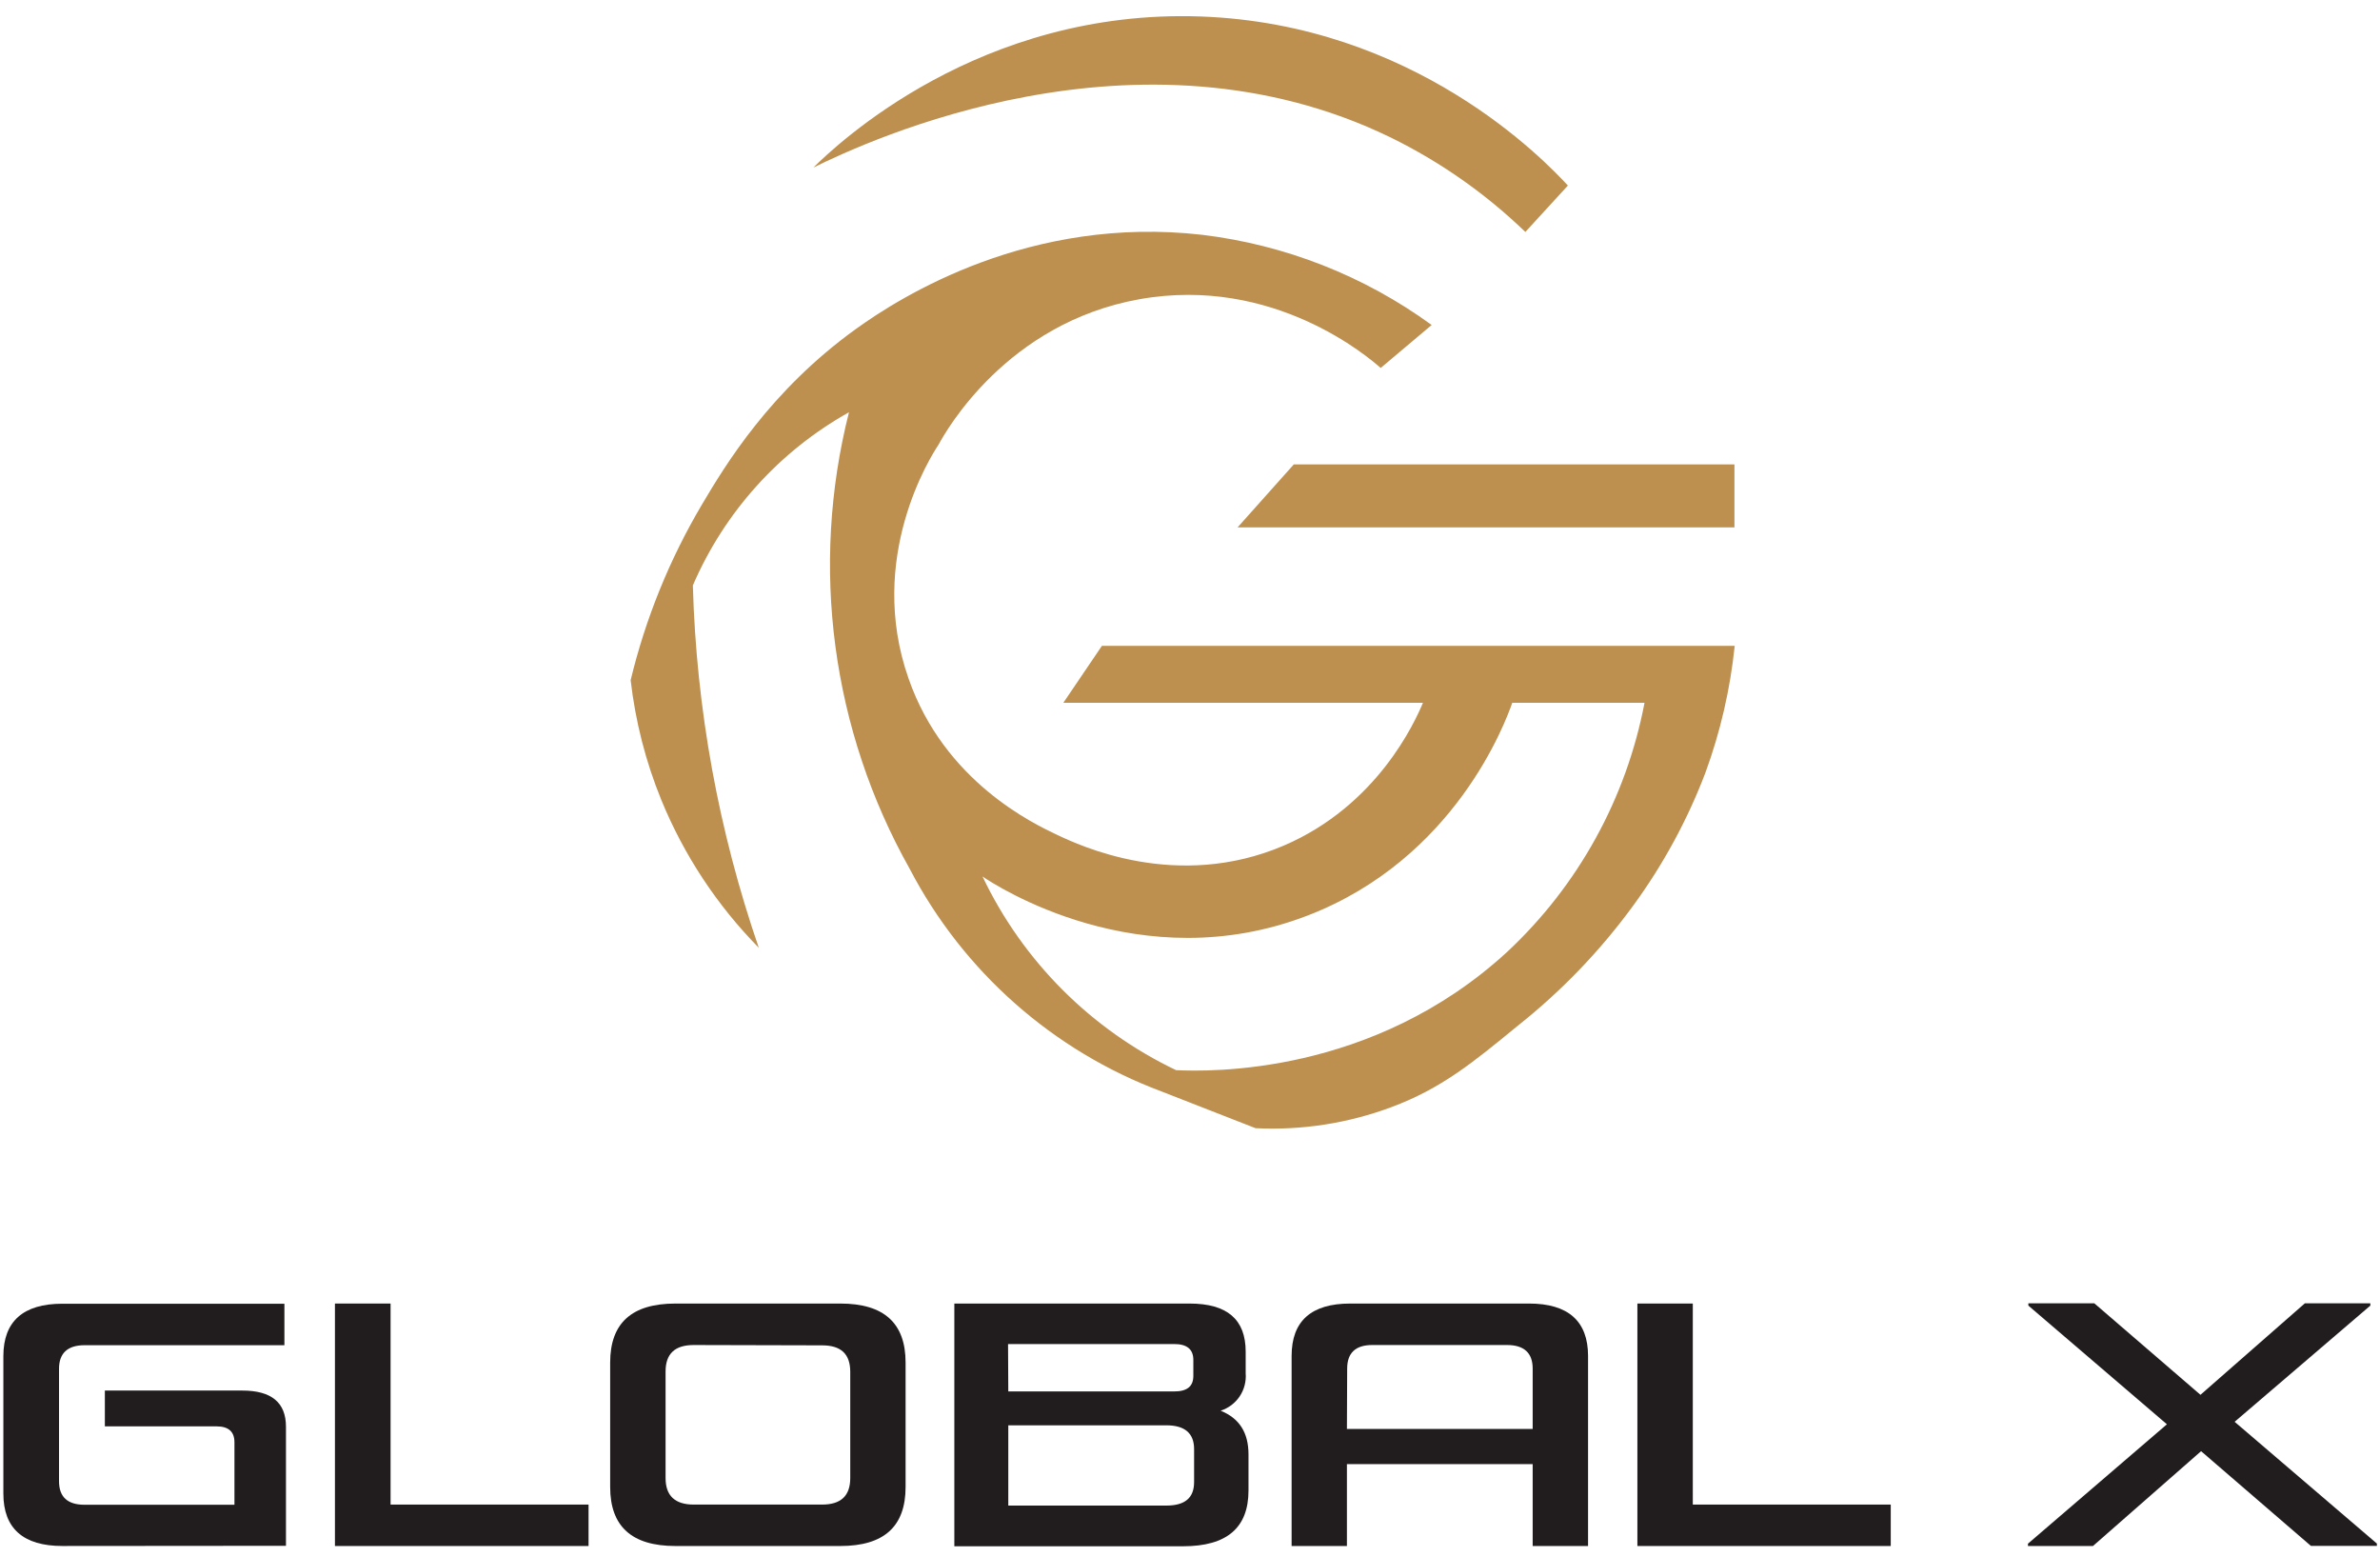 <svg width="104" height="68" viewBox="0 0 104 68" fill="none" xmlns="http://www.w3.org/2000/svg">
<g clip-path="url(#clip0_236_3414)">
<g clip-path="url(#clip1_236_3414)">
<path d="M62.56 14.197C59.612 12.052 56.164 10.697 52.545 10.259C45.023 9.394 39.38 12.941 37.382 14.385C33.657 17.073 31.703 20.299 30.669 22.048C29.257 24.434 28.209 27.017 27.558 29.711C27.764 31.511 28.215 33.274 28.9 34.951C29.887 37.358 31.333 39.549 33.158 41.403C31.4 36.303 30.428 30.966 30.276 25.574C31.656 22.37 34.054 19.712 37.098 18.009C35.391 24.751 36.341 31.892 39.751 37.953C42.093 42.441 46.012 45.906 50.755 47.679L54.864 49.284C56.882 49.384 58.899 49.072 60.792 48.367C62.997 47.548 64.386 46.397 66.31 44.819C68.229 43.3 69.933 41.527 71.375 39.55C72.68 37.765 73.739 35.814 74.525 33.748C75.178 31.963 75.607 30.104 75.802 28.213H48.151L46.464 30.702H71.861C71.066 34.875 68.963 38.687 65.857 41.585C59.965 47 52.818 46.814 51.393 46.749C47.687 44.981 44.7 41.995 42.933 38.289C43.498 38.673 49.829 42.816 57.146 39.992C63.584 37.508 65.781 31.562 66.086 30.691H62.184C61.824 31.545 60.186 35.188 56.093 36.941C51.429 38.933 47.188 36.941 46.186 36.466C45.184 35.991 41.274 34.154 39.702 29.643C37.846 24.365 40.679 19.925 41.012 19.425C41.334 18.828 43.992 14.109 49.788 13.072C55.669 12.019 59.845 15.646 60.333 16.074L62.56 14.197Z" fill="#BD904F"/>
<path d="M54.079 23.038H75.791V20.288H56.535L54.079 23.038Z" fill="#BD904F"/>
<path d="M66.654 10.133C64.921 8.461 62.938 7.07 60.776 6.009C49.718 0.628 37.874 6.173 35.543 7.319C36.58 6.299 42.802 0.377 52.463 0.72C61.794 1.053 67.473 6.981 68.513 8.105L66.654 10.133Z" fill="#BD904F"/>
<path d="M2.726 67.535C1.018 67.535 0.147 66.769 0.147 65.246V59.242C0.147 57.719 1.018 56.952 2.726 56.952H12.428V58.764H3.695C2.956 58.764 2.579 59.111 2.579 59.793V64.705C2.579 65.398 2.956 65.734 3.695 65.734H10.245V63.005C10.245 62.541 9.986 62.309 9.462 62.309H4.582V60.745H10.586C11.861 60.745 12.496 61.267 12.496 62.326V67.527L2.726 67.535Z" fill="#211D1E"/>
<path d="M17.067 56.944V65.726H25.718V67.536H14.636V56.944H17.067Z" fill="#211D1E"/>
<path d="M29.518 67.536C27.607 67.536 26.663 66.682 26.663 64.957V59.523C26.663 57.798 27.605 56.944 29.518 56.944H36.717C38.627 56.944 39.572 57.798 39.572 59.523V64.957C39.572 66.682 38.63 67.536 36.717 67.536H29.518ZM30.314 58.756C29.496 58.756 29.084 59.133 29.084 59.913V64.567C29.084 65.333 29.488 65.726 30.314 65.726H35.923C36.741 65.726 37.154 65.35 37.154 64.567V59.927C37.154 59.147 36.75 58.77 35.923 58.77L30.314 58.756Z" fill="#211D1E"/>
<path d="M53.339 61.625C54.157 61.958 54.556 62.58 54.556 63.535V65.112C54.556 66.736 53.614 67.547 51.701 67.547H41.702V56.944H51.977C53.628 56.944 54.433 57.64 54.433 59.046V59.987C54.462 60.344 54.37 60.7 54.172 60.997C53.973 61.294 53.679 61.516 53.339 61.625ZM44.06 60.784H51.306C51.871 60.784 52.146 60.566 52.146 60.102V59.409C52.146 58.945 51.873 58.713 51.306 58.713H44.049L44.06 60.784ZM44.06 62.263V65.77H50.962C51.781 65.77 52.179 65.434 52.179 64.741V63.306C52.179 62.61 51.775 62.263 50.962 62.263H44.06Z" fill="#211D1E"/>
<path d="M66.815 56.944C68.524 56.944 69.394 57.711 69.394 59.234V67.536H66.974V63.958H58.857V67.536H56.44V59.234C56.44 57.711 57.294 56.944 59.005 56.944H66.815ZM58.857 62.422H66.974V59.785C66.974 59.103 66.597 58.756 65.857 58.756H59.96C59.234 58.756 58.868 59.103 58.868 59.785L58.857 62.422Z" fill="#211D1E"/>
<path d="M73.971 56.944V65.726H82.621V67.536H71.55V56.944H73.971Z" fill="#211D1E"/>
<path d="M97.648 62.11L103.864 67.429V67.53H100.98L96.182 63.393L91.458 67.535H88.617V67.434L94.689 62.219L88.634 57.034V56.933H91.515L96.155 60.931L100.718 56.933H103.578V57.034L97.648 62.11Z" fill="#211D1E"/>
</g>
</g>
<defs>
<clipPath id="clip0_236_3414">
<rect width="104" height="68" fill="white"/>
</clipPath>
<clipPath id="clip1_236_3414">
<rect width="104" height="68" fill="white"/>
</clipPath>
</defs>
</svg>
